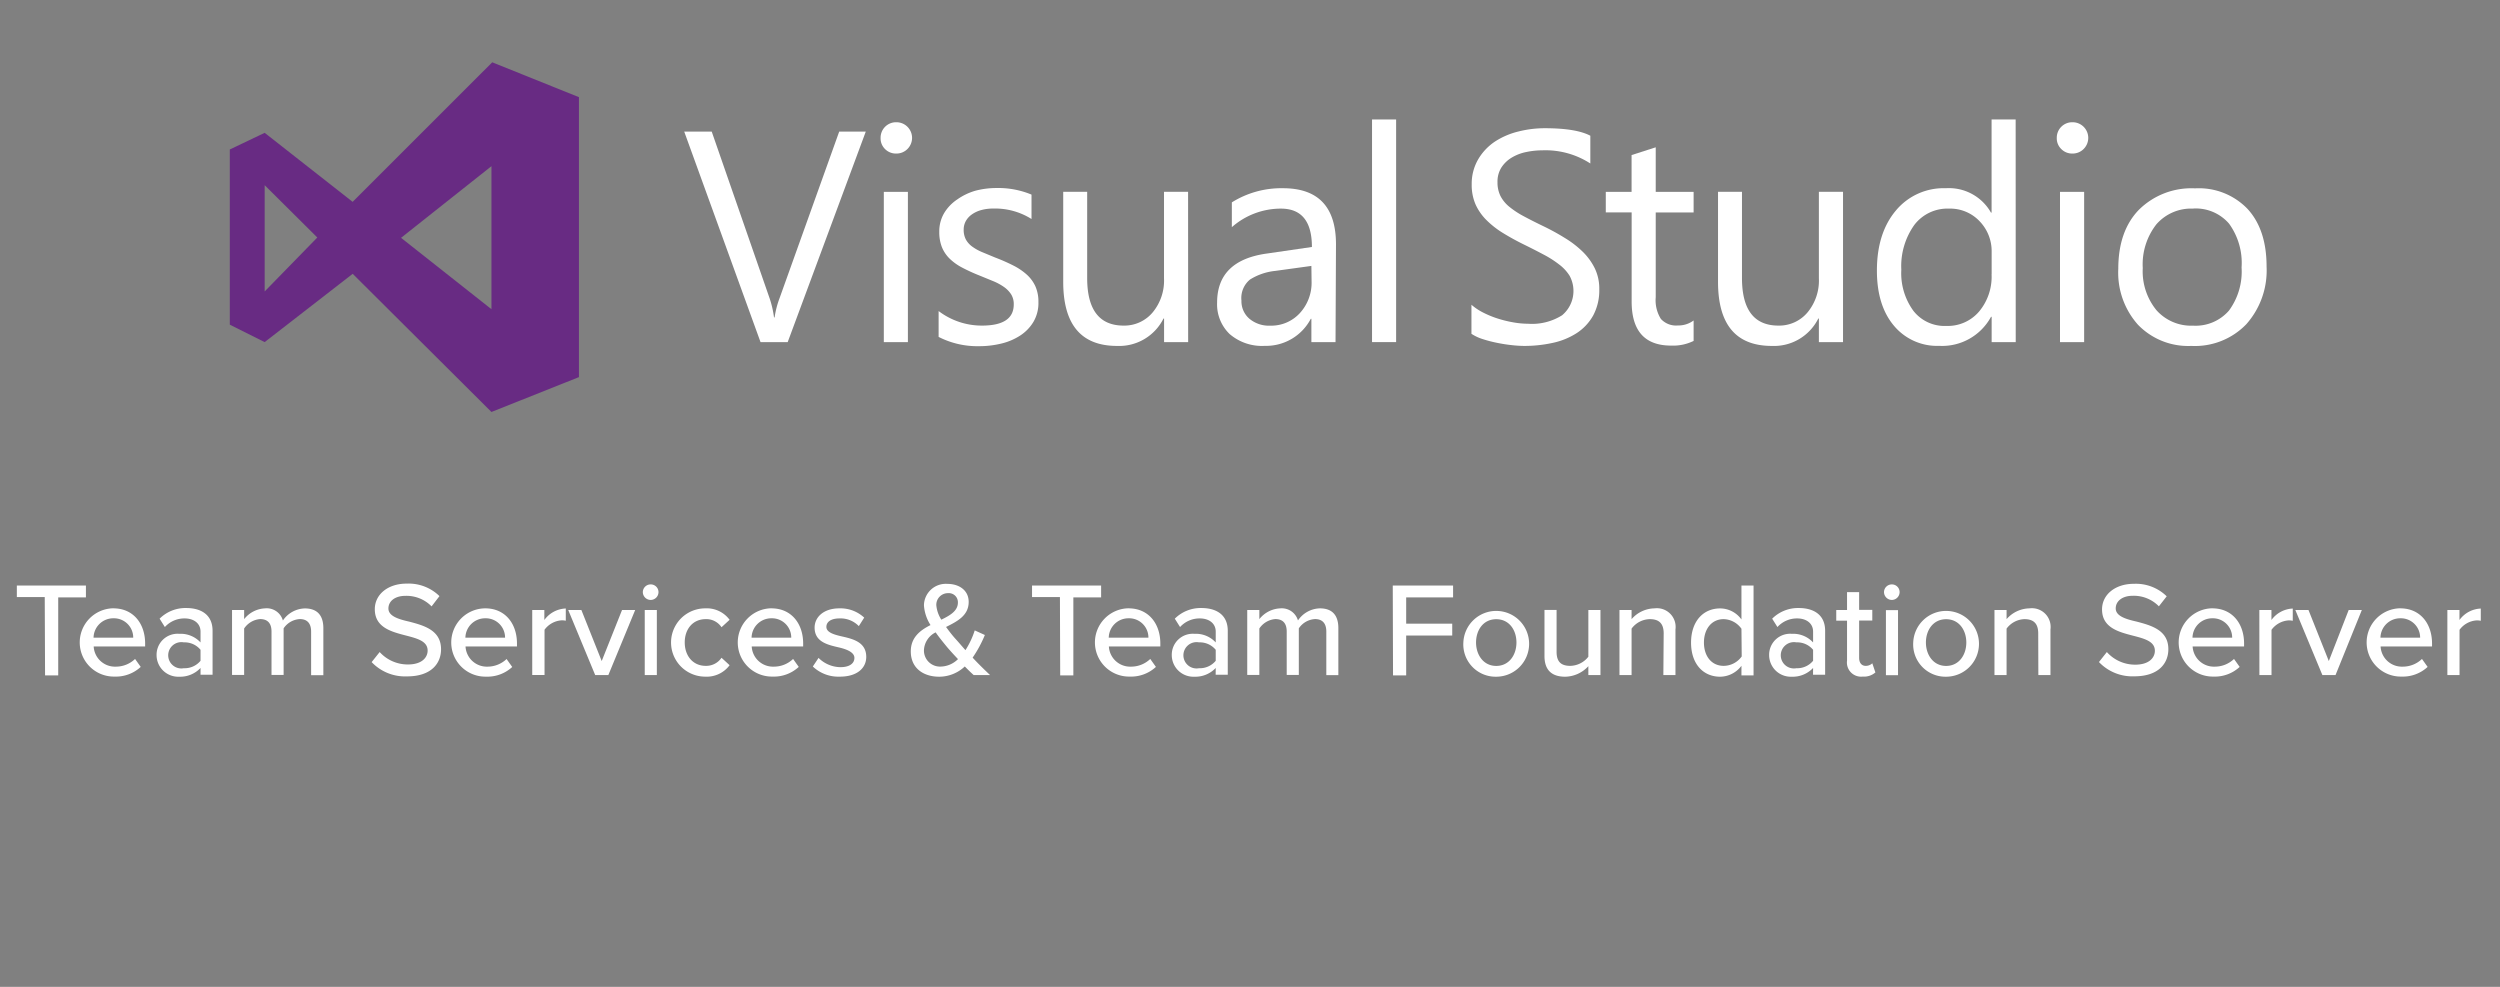 <svg id="Ebene_1" data-name="Ebene 1" xmlns="http://www.w3.org/2000/svg" viewBox="0 0 380 150"><rect x="0" y="0" width="380" height="150" fill="#808080" stroke="none"/><defs><style>.cls-1{isolation:isolate;}.cls-2{fill:#fff;}.cls-3{fill:#682b83;}</style></defs><title>Artboard 1</title><g class="cls-1"><g class="cls-1"><path class="cls-2" d="M6.8,90.75H2.56V89h10.5v1.8H8.85v11.86h-2Z"/></g><g class="cls-1"><path class="cls-2" d="M17.25,92.47c3,0,4.81,2.31,4.81,5.34v.45H14.24a3.24,3.24,0,0,0,3.36,3.07,4.2,4.2,0,0,0,2.93-1.17l.86,1.21a5.57,5.57,0,0,1-4,1.47,5.19,5.19,0,0,1-.16-10.38Zm-3,4.46h6a2.93,2.93,0,0,0-3-2.95A3,3,0,0,0,14.22,96.94Z"/><path class="cls-2" d="M30.48,101.53a4.24,4.24,0,0,1-3.24,1.33,3.29,3.29,0,0,1-3.44-3.28,3.19,3.19,0,0,1,3.44-3.24,4.12,4.12,0,0,1,3.24,1.31V96c0-1.23-1-2-2.42-2a4,4,0,0,0-3,1.31l-.8-1.27a5.56,5.56,0,0,1,4.05-1.62c2.15,0,4,.94,4,3.46v6.68H30.48Zm0-2.76a3.13,3.13,0,0,0-2.54-1.13,2,2,0,1,0,0,3.93,3.13,3.13,0,0,0,2.54-1.13Z"/><path class="cls-2" d="M47.29,96c0-1.15-.51-1.9-1.72-1.9a3.18,3.18,0,0,0-2.46,1.41v7.08H41.27V96c0-1.15-.49-1.9-1.74-1.9a3.23,3.23,0,0,0-2.42,1.43v7.06H35.27V92.72h1.84v1.39a4.28,4.28,0,0,1,3.19-1.64A2.55,2.55,0,0,1,43,94.32a4.15,4.15,0,0,1,3.34-1.84c1.82,0,2.81,1,2.81,3v7.15H47.29Z"/><path class="cls-2" d="M57.71,99.11A5.76,5.76,0,0,0,62,101c2.21,0,3-1.13,3-2.11,0-1.43-1.56-1.84-3.3-2.29-2.19-.57-4.73-1.21-4.73-4,0-2.25,2-3.89,4.83-3.89a6.7,6.7,0,0,1,5,1.9L65.6,92.17a5.33,5.33,0,0,0-4-1.6c-1.52,0-2.56.78-2.56,1.92s1.47,1.62,3.17,2c2.23.59,4.83,1.29,4.83,4.2,0,2.13-1.47,4.12-5.16,4.12a7,7,0,0,1-5.39-2.17Z"/><path class="cls-2" d="M73.77,92.47c3,0,4.81,2.31,4.81,5.34v.45H70.76a3.24,3.24,0,0,0,3.36,3.07A4.2,4.2,0,0,0,77,100.17l.86,1.21a5.57,5.57,0,0,1-4,1.47,5.19,5.19,0,0,1-.16-10.38Zm-3,4.46h6a2.93,2.93,0,0,0-3-2.95A3,3,0,0,0,70.74,96.94Z"/><path class="cls-2" d="M80.9,92.72h1.84v1.52A4.2,4.2,0,0,1,86,92.49v1.86a2.9,2.9,0,0,0-.63-.06,3.5,3.5,0,0,0-2.6,1.43v6.88H80.9Z"/><path class="cls-2" d="M86.37,92.72h2l3.09,7.76,3.09-7.76h2l-4.08,9.89h-2Z"/><path class="cls-2" d="M97.71,90a1.18,1.18,0,0,1,1.19-1.17A1.17,1.17,0,0,1,100.09,90a1.19,1.19,0,0,1-1.19,1.19A1.2,1.2,0,0,1,97.71,90ZM98,92.72h1.84v9.89H98Z"/><path class="cls-2" d="M107.19,92.47a4.32,4.32,0,0,1,3.71,1.74l-1.23,1.13a2.76,2.76,0,0,0-2.4-1.23c-1.95,0-3.19,1.5-3.19,3.54s1.25,3.56,3.19,3.56a2.81,2.81,0,0,0,2.4-1.23l1.23,1.13a4.32,4.32,0,0,1-3.71,1.74,5.19,5.19,0,0,1,0-10.38Z"/><path class="cls-2" d="M117.27,92.47c3,0,4.81,2.31,4.81,5.34v.45h-7.82a3.24,3.24,0,0,0,3.36,3.07,4.2,4.2,0,0,0,2.93-1.17l.86,1.21a5.57,5.57,0,0,1-4,1.47,5.19,5.19,0,0,1-.16-10.38Zm-3,4.46h6a2.93,2.93,0,0,0-3-2.95A3,3,0,0,0,114.24,96.94Z"/><path class="cls-2" d="M124.42,100a4.79,4.79,0,0,0,3.32,1.41c1.39,0,2.13-.57,2.13-1.41s-1.13-1.31-2.4-1.6c-1.68-.39-3.65-.84-3.65-3,0-1.58,1.35-2.93,3.77-2.93a5.3,5.3,0,0,1,3.77,1.41l-.82,1.29A3.86,3.86,0,0,0,127.61,94c-1.25,0-2,.49-2,1.29s1.06,1.15,2.29,1.43c1.72.39,3.77.86,3.77,3.13,0,1.7-1.39,3-4,3a5.63,5.63,0,0,1-4.12-1.54Z"/><path class="cls-2" d="M150.49,102.61H148c-.37-.33-.86-.8-1.35-1.31a5.67,5.67,0,0,1-3.89,1.56c-2.4,0-4.32-1.29-4.32-3.85,0-2.11,1.41-3.2,3-4a6.33,6.33,0,0,1-1-3A3.32,3.32,0,0,1,144,88.75c1.82,0,3.24,1,3.24,2.74,0,2.07-1.72,2.95-3.44,3.81.51.7,1,1.33,1.45,1.82s1,1.15,1.5,1.7a12.72,12.72,0,0,0,1.41-3l1.54.7a18.34,18.34,0,0,1-1.86,3.44C148.64,100.83,149.5,101.67,150.49,102.61Zm-4.87-2.42c-.74-.78-1.41-1.52-1.8-2-.51-.63-1.09-1.33-1.6-2.07a3.17,3.17,0,0,0-1.78,2.7,2.44,2.44,0,0,0,2.56,2.5A3.83,3.83,0,0,0,145.61,100.19Zm-2.54-6c1.37-.66,2.52-1.35,2.52-2.6a1.38,1.38,0,0,0-1.49-1.43A1.77,1.77,0,0,0,142.32,92,4.85,4.85,0,0,0,143.07,94.17Z"/></g><g class="cls-1"><path class="cls-2" d="M161.11,90.75h-4.24V89h10.5v1.8h-4.22v11.86h-2Z"/></g><g class="cls-1"><path class="cls-2" d="M171.56,92.47c3,0,4.81,2.31,4.81,5.34v.45h-7.82a3.24,3.24,0,0,0,3.36,3.07,4.2,4.2,0,0,0,2.93-1.17l.86,1.21a5.57,5.57,0,0,1-4,1.47,5.19,5.19,0,0,1-.16-10.38Zm-3,4.46h6a2.93,2.93,0,0,0-3-2.95A3,3,0,0,0,168.53,96.94Z"/><path class="cls-2" d="M184.79,101.53a4.24,4.24,0,0,1-3.24,1.33,3.29,3.29,0,0,1-3.44-3.28,3.19,3.19,0,0,1,3.44-3.24,4.12,4.12,0,0,1,3.24,1.31V96c0-1.23-1-2-2.42-2a4,4,0,0,0-3,1.31l-.8-1.27a5.56,5.56,0,0,1,4.05-1.62c2.15,0,4,.94,4,3.46v6.68h-1.84Zm0-2.76a3.13,3.13,0,0,0-2.54-1.13,2,2,0,1,0,0,3.93,3.13,3.13,0,0,0,2.54-1.13Z"/><path class="cls-2" d="M201.6,96c0-1.15-.51-1.9-1.72-1.9a3.18,3.18,0,0,0-2.46,1.41v7.08h-1.84V96c0-1.15-.49-1.9-1.74-1.9a3.23,3.23,0,0,0-2.42,1.43v7.06h-1.84V92.72h1.84v1.39a4.28,4.28,0,0,1,3.19-1.64,2.56,2.56,0,0,1,2.68,1.84,4.15,4.15,0,0,1,3.34-1.84c1.82,0,2.8,1,2.8,3v7.15H201.6Z"/><path class="cls-2" d="M211.7,89h9.17v1.8h-7.13v4h7v1.8h-7v6.06h-2Z"/><path class="cls-2" d="M222.43,97.66a5,5,0,1,1,5,5.2A4.91,4.91,0,0,1,222.43,97.66Zm8.07,0c0-1.86-1.08-3.54-3.07-3.54s-3.07,1.68-3.07,3.54,1.11,3.56,3.07,3.56S230.5,99.54,230.5,97.66Z"/><path class="cls-2" d="M241.43,101.26a4.89,4.89,0,0,1-3.52,1.6c-2.11,0-3.15-1.07-3.15-3.15v-7h1.84v6.37c0,1.64.82,2.13,2.09,2.13a3.57,3.57,0,0,0,2.74-1.39V92.72h1.84v9.89h-1.84Z"/><path class="cls-2" d="M252.88,96.28c0-1.64-.84-2.17-2.11-2.17A3.53,3.53,0,0,0,248,95.55v7.06h-1.84V92.72H248v1.39a4.72,4.72,0,0,1,3.5-1.64,2.84,2.84,0,0,1,3.17,3.2v6.94h-1.84Z"/><path class="cls-2" d="M264.7,101.2a4.09,4.09,0,0,1-3.24,1.66c-2.58,0-4.42-1.95-4.42-5.18s1.84-5.2,4.42-5.2a4,4,0,0,1,3.24,1.68V89h1.84v13.66H264.7Zm0-5.63A3.42,3.42,0,0,0,262,94.11c-1.84,0-3,1.5-3,3.56s1.15,3.54,3,3.54a3.4,3.4,0,0,0,2.74-1.43Z"/><path class="cls-2" d="M275.59,101.53a4.24,4.24,0,0,1-3.24,1.33,3.29,3.29,0,0,1-3.44-3.28,3.19,3.19,0,0,1,3.44-3.24,4.12,4.12,0,0,1,3.24,1.31V96c0-1.23-1-2-2.42-2a4,4,0,0,0-3,1.31l-.8-1.27a5.56,5.56,0,0,1,4.05-1.62c2.15,0,4,.94,4,3.46v6.68h-1.84Zm0-2.76a3.13,3.13,0,0,0-2.54-1.13,2,2,0,1,0,0,3.93,3.13,3.13,0,0,0,2.54-1.13Z"/><path class="cls-2" d="M280.75,100.42V94.34h-1.64V92.72h1.64V90h1.84v2.7h2v1.62h-2V100c0,.7.33,1.21,1,1.21a1.42,1.42,0,0,0,1-.39l.47,1.39a2.63,2.63,0,0,1-1.92.63A2.15,2.15,0,0,1,280.75,100.42Z"/><path class="cls-2" d="M286.37,90a1.18,1.18,0,0,1,1.19-1.17A1.17,1.17,0,0,1,288.74,90a1.19,1.19,0,0,1-1.19,1.19A1.2,1.2,0,0,1,286.37,90Zm.29,2.74h1.84v9.89h-1.84Z"/><path class="cls-2" d="M290.81,97.66a5,5,0,1,1,5,5.2A4.91,4.91,0,0,1,290.81,97.66Zm8.07,0c0-1.86-1.09-3.54-3.07-3.54s-3.07,1.68-3.07,3.54,1.11,3.56,3.07,3.56S298.88,99.54,298.88,97.66Z"/><path class="cls-2" d="M309.81,96.28c0-1.64-.84-2.17-2.11-2.17A3.53,3.53,0,0,0,305,95.55v7.06h-1.84V92.72H305v1.39a4.72,4.72,0,0,1,3.5-1.64,2.84,2.84,0,0,1,3.17,3.2v6.94h-1.84Z"/><path class="cls-2" d="M320.24,99.11a5.76,5.76,0,0,0,4.3,1.92c2.21,0,3-1.13,3-2.11,0-1.43-1.56-1.84-3.3-2.29-2.19-.57-4.73-1.21-4.73-4,0-2.25,2-3.89,4.83-3.89a6.7,6.7,0,0,1,5,1.9l-1.19,1.52a5.33,5.33,0,0,0-4-1.6c-1.51,0-2.56.78-2.56,1.92s1.47,1.62,3.17,2c2.23.59,4.83,1.29,4.83,4.2,0,2.13-1.47,4.12-5.16,4.12a7,7,0,0,1-5.39-2.17Z"/><path class="cls-2" d="M336.29,92.47c3,0,4.81,2.31,4.81,5.34v.45h-7.82a3.24,3.24,0,0,0,3.36,3.07,4.2,4.2,0,0,0,2.93-1.17l.86,1.21a5.56,5.56,0,0,1-4,1.47,5.19,5.19,0,0,1-.16-10.38Zm-3,4.46h6a2.93,2.93,0,0,0-3-2.95A3,3,0,0,0,333.26,96.94Z"/><path class="cls-2" d="M343.42,92.72h1.84v1.52a4.2,4.2,0,0,1,3.24-1.74v1.86a2.89,2.89,0,0,0-.63-.06,3.5,3.5,0,0,0-2.6,1.43v6.88h-1.84Z"/><path class="cls-2" d="M348.89,92.72h2l3.09,7.76L357,92.72h2L355,102.61h-2Z"/><path class="cls-2" d="M364.86,92.47c3,0,4.81,2.31,4.81,5.34v.45h-7.82a3.24,3.24,0,0,0,3.36,3.07,4.2,4.2,0,0,0,2.93-1.17l.86,1.21a5.56,5.56,0,0,1-4,1.47,5.19,5.19,0,0,1-.16-10.38Zm-3,4.46h6a2.93,2.93,0,0,0-3-2.95A3,3,0,0,0,361.83,96.94Z"/><path class="cls-2" d="M372,92.72h1.84v1.52a4.2,4.2,0,0,1,3.24-1.74v1.86a2.89,2.89,0,0,0-.63-.06,3.5,3.5,0,0,0-2.6,1.43v6.88H372Z"/></g></g><path class="cls-3" d="M74.82,9.47,88,14.77V57.32l-13.3,5.3-21.09-21L40.23,52l-5.3-2.65V22.72l5.3-2.53L53.6,30.68ZM40.23,28.15V44.3l8-8.2Zm20.73,8L74.7,47V25.26Z"/><path class="cls-2" d="M131.6,20,119.73,52H115.6L104,20h4.18L117,45.4a15.17,15.17,0,0,1,.65,2.84h.09a13.87,13.87,0,0,1,.74-2.88L127.56,20Z"/><path class="cls-2" d="M136.22,23.34a2.32,2.32,0,0,1-1.68-.67,2.26,2.26,0,0,1-.69-1.7,2.35,2.35,0,0,1,2.31-2.39h.06a2.38,2.38,0,0,1,1.72,4.06h0A2.35,2.35,0,0,1,136.22,23.34ZM138,52h-3.66V29.16H138Z"/><path class="cls-2" d="M142.67,51.21V47.28a10.83,10.83,0,0,0,6.59,2.21q4.83,0,4.83-3.22a2.78,2.78,0,0,0-.41-1.55,4.08,4.08,0,0,0-1.12-1.13,8.46,8.46,0,0,0-1.65-.88l-2-.82a26.18,26.18,0,0,1-2.67-1.22,8.09,8.09,0,0,1-1.92-1.38,5.16,5.16,0,0,1-1.16-1.75,6.22,6.22,0,0,1-.39-2.3,5.47,5.47,0,0,1,.74-2.85,6.57,6.57,0,0,1,2-2.08A9.23,9.23,0,0,1,148.22,29a12.5,12.5,0,0,1,3.25-.42,13.14,13.14,0,0,1,5.32,1v3.71A10.36,10.36,0,0,0,151,31.7a6.76,6.76,0,0,0-1.85.23,4.52,4.52,0,0,0-1.42.66,3.06,3.06,0,0,0-.92,1,2.69,2.69,0,0,0-.33,1.31,3.14,3.14,0,0,0,.33,1.5,3.32,3.32,0,0,0,.95,1.07,7.31,7.31,0,0,0,1.52.85l2,.83a28,28,0,0,1,2.73,1.2,9.44,9.44,0,0,1,2.06,1.39,5.46,5.46,0,0,1,1.31,1.78,5.73,5.73,0,0,1,.46,2.39,5.63,5.63,0,0,1-.75,3,6.41,6.41,0,0,1-2,2.08,9.15,9.15,0,0,1-2.88,1.23,14.26,14.26,0,0,1-3.42.4A12.92,12.92,0,0,1,142.67,51.21Z"/><path class="cls-2" d="M180.6,52h-3.66V48.42h-.09a7.53,7.53,0,0,1-7.06,4.16q-8.18,0-8.18-9.74V29.15h3.64v13.1q0,7.24,5.54,7.24a5.61,5.61,0,0,0,4.41-2,7.57,7.57,0,0,0,1.73-5.17V29.15h3.66Z"/><path class="cls-2" d="M203,52h-3.67V48.46h-.09a7.68,7.68,0,0,1-7,4.11,7.51,7.51,0,0,1-5.35-1.81A6.27,6.27,0,0,1,185,46q0-6.41,7.55-7.46l6.86-1q0-5.83-4.71-5.83a11.27,11.27,0,0,0-7.46,2.82V30.76A14.17,14.17,0,0,1,195,28.61q8.07,0,8.07,8.54Zm-3.67-11.58-5.52.76A8.94,8.94,0,0,0,190,42.49a3.64,3.64,0,0,0-1.3,3.21,3.49,3.49,0,0,0,1.2,2.74,4.62,4.62,0,0,0,3.18,1.06,5.89,5.89,0,0,0,4.5-1.91,6.83,6.83,0,0,0,1.78-4.84Z"/><path class="cls-2" d="M212.21,52h-3.66V18.16h3.66Z"/><path class="cls-2" d="M223.66,50.74V46.32a8.5,8.5,0,0,0,1.82,1.21,14.61,14.61,0,0,0,2.24.91,18,18,0,0,0,2.36.57,13.13,13.13,0,0,0,2.19.2,8.57,8.57,0,0,0,5.17-1.29,4.82,4.82,0,0,0,1.14-6A6.39,6.39,0,0,0,237,40.21a15.6,15.6,0,0,0-2.38-1.52q-1.37-.73-3-1.53t-3.13-1.72A13.61,13.61,0,0,1,226,33.51a8.07,8.07,0,0,1-1.69-2.38A7.38,7.38,0,0,1,223.7,28a7.35,7.35,0,0,1,1-3.81,8.27,8.27,0,0,1,2.53-2.67A11.46,11.46,0,0,1,230.75,20a16.3,16.3,0,0,1,4.08-.51q4.74,0,6.9,1.14v4.22a12.52,12.52,0,0,0-7.29-2,12.07,12.07,0,0,0-2.46.26,6.94,6.94,0,0,0-2.19.84,4.86,4.86,0,0,0-1.57,1.5,4,4,0,0,0-.6,2.24,4.62,4.62,0,0,0,.46,2.12,5.2,5.2,0,0,0,1.35,1.63,13.3,13.3,0,0,0,2.18,1.43q1.28.69,3,1.52a34.5,34.5,0,0,1,3.26,1.79,15,15,0,0,1,2.7,2.08,9.28,9.28,0,0,1,1.84,2.53,7.07,7.07,0,0,1,.68,3.17,8.07,8.07,0,0,1-.93,4,7.61,7.61,0,0,1-2.5,2.67A10.93,10.93,0,0,1,236,52.12a19.9,19.9,0,0,1-4.34.46,18,18,0,0,1-1.88-.12q-1.12-.12-2.28-.36a18.93,18.93,0,0,1-2.2-.58A6.86,6.86,0,0,1,223.66,50.74Z"/><path class="cls-2" d="M257.43,51.82a7.07,7.07,0,0,1-3.42.71q-6,0-6-6.7V32.28h-3.93V29.16H248V23.57l3.67-1.18v6.77h5.76v3.13h-5.76v12.9a5.34,5.34,0,0,0,.78,3.28,3.11,3.11,0,0,0,2.59,1,3.85,3.85,0,0,0,2.39-.76Z"/><path class="cls-2" d="M280.14,52h-3.67V48.42h-.09a7.52,7.52,0,0,1-7.06,4.16q-8.18,0-8.18-9.74V29.15h3.64v13.1q0,7.24,5.54,7.24a5.61,5.61,0,0,0,4.42-2,7.57,7.57,0,0,0,1.73-5.17V29.15h3.67V52Z"/><path class="cls-2" d="M306.39,52h-3.66V48.15h-.09a8.46,8.46,0,0,1-7.87,4.42,8.55,8.55,0,0,1-6.9-3.07q-2.58-3.07-2.58-8.37,0-5.68,2.86-9.1a9.43,9.43,0,0,1,7.62-3.42,7.34,7.34,0,0,1,6.86,3.71h.09V18.16h3.66Zm-3.66-10.35V38.32a6.55,6.55,0,0,0-1.83-4.69,6.15,6.15,0,0,0-4.65-1.92A6.33,6.33,0,0,0,291,34.16,10.77,10.77,0,0,0,289,41a9.69,9.69,0,0,0,1.84,6.25,6,6,0,0,0,5,2.29,6.25,6.25,0,0,0,5-2.21,8.25,8.25,0,0,0,1.88-5.64Z"/><path class="cls-2" d="M315,23.34a2.31,2.31,0,0,1-1.67-.67,2.26,2.26,0,0,1-.7-1.7,2.35,2.35,0,0,1,2.31-2.39H315a2.38,2.38,0,0,1,1.72,4.06h0A2.35,2.35,0,0,1,315,23.34ZM316.79,52h-3.67V29.16h3.67Z"/><path class="cls-2" d="M333.08,52.58a10.62,10.62,0,0,1-8.1-3.21,11.88,11.88,0,0,1-3-8.5q0-5.77,3.15-9a11.33,11.33,0,0,1,8.52-3.24,10.25,10.25,0,0,1,8,3.15q2.87,3.15,2.87,8.74a12.29,12.29,0,0,1-3.09,8.77A10.85,10.85,0,0,1,333.08,52.58Zm.27-20.87a7,7,0,0,0-5.59,2.4,9.87,9.87,0,0,0-2.06,6.63,9.33,9.33,0,0,0,2.08,6.41,7.06,7.06,0,0,0,5.57,2.35,6.7,6.7,0,0,0,5.46-2.3,10,10,0,0,0,1.91-6.55,10.17,10.17,0,0,0-1.9-6.65,6.67,6.67,0,0,0-5.47-2.3Z"/></svg>